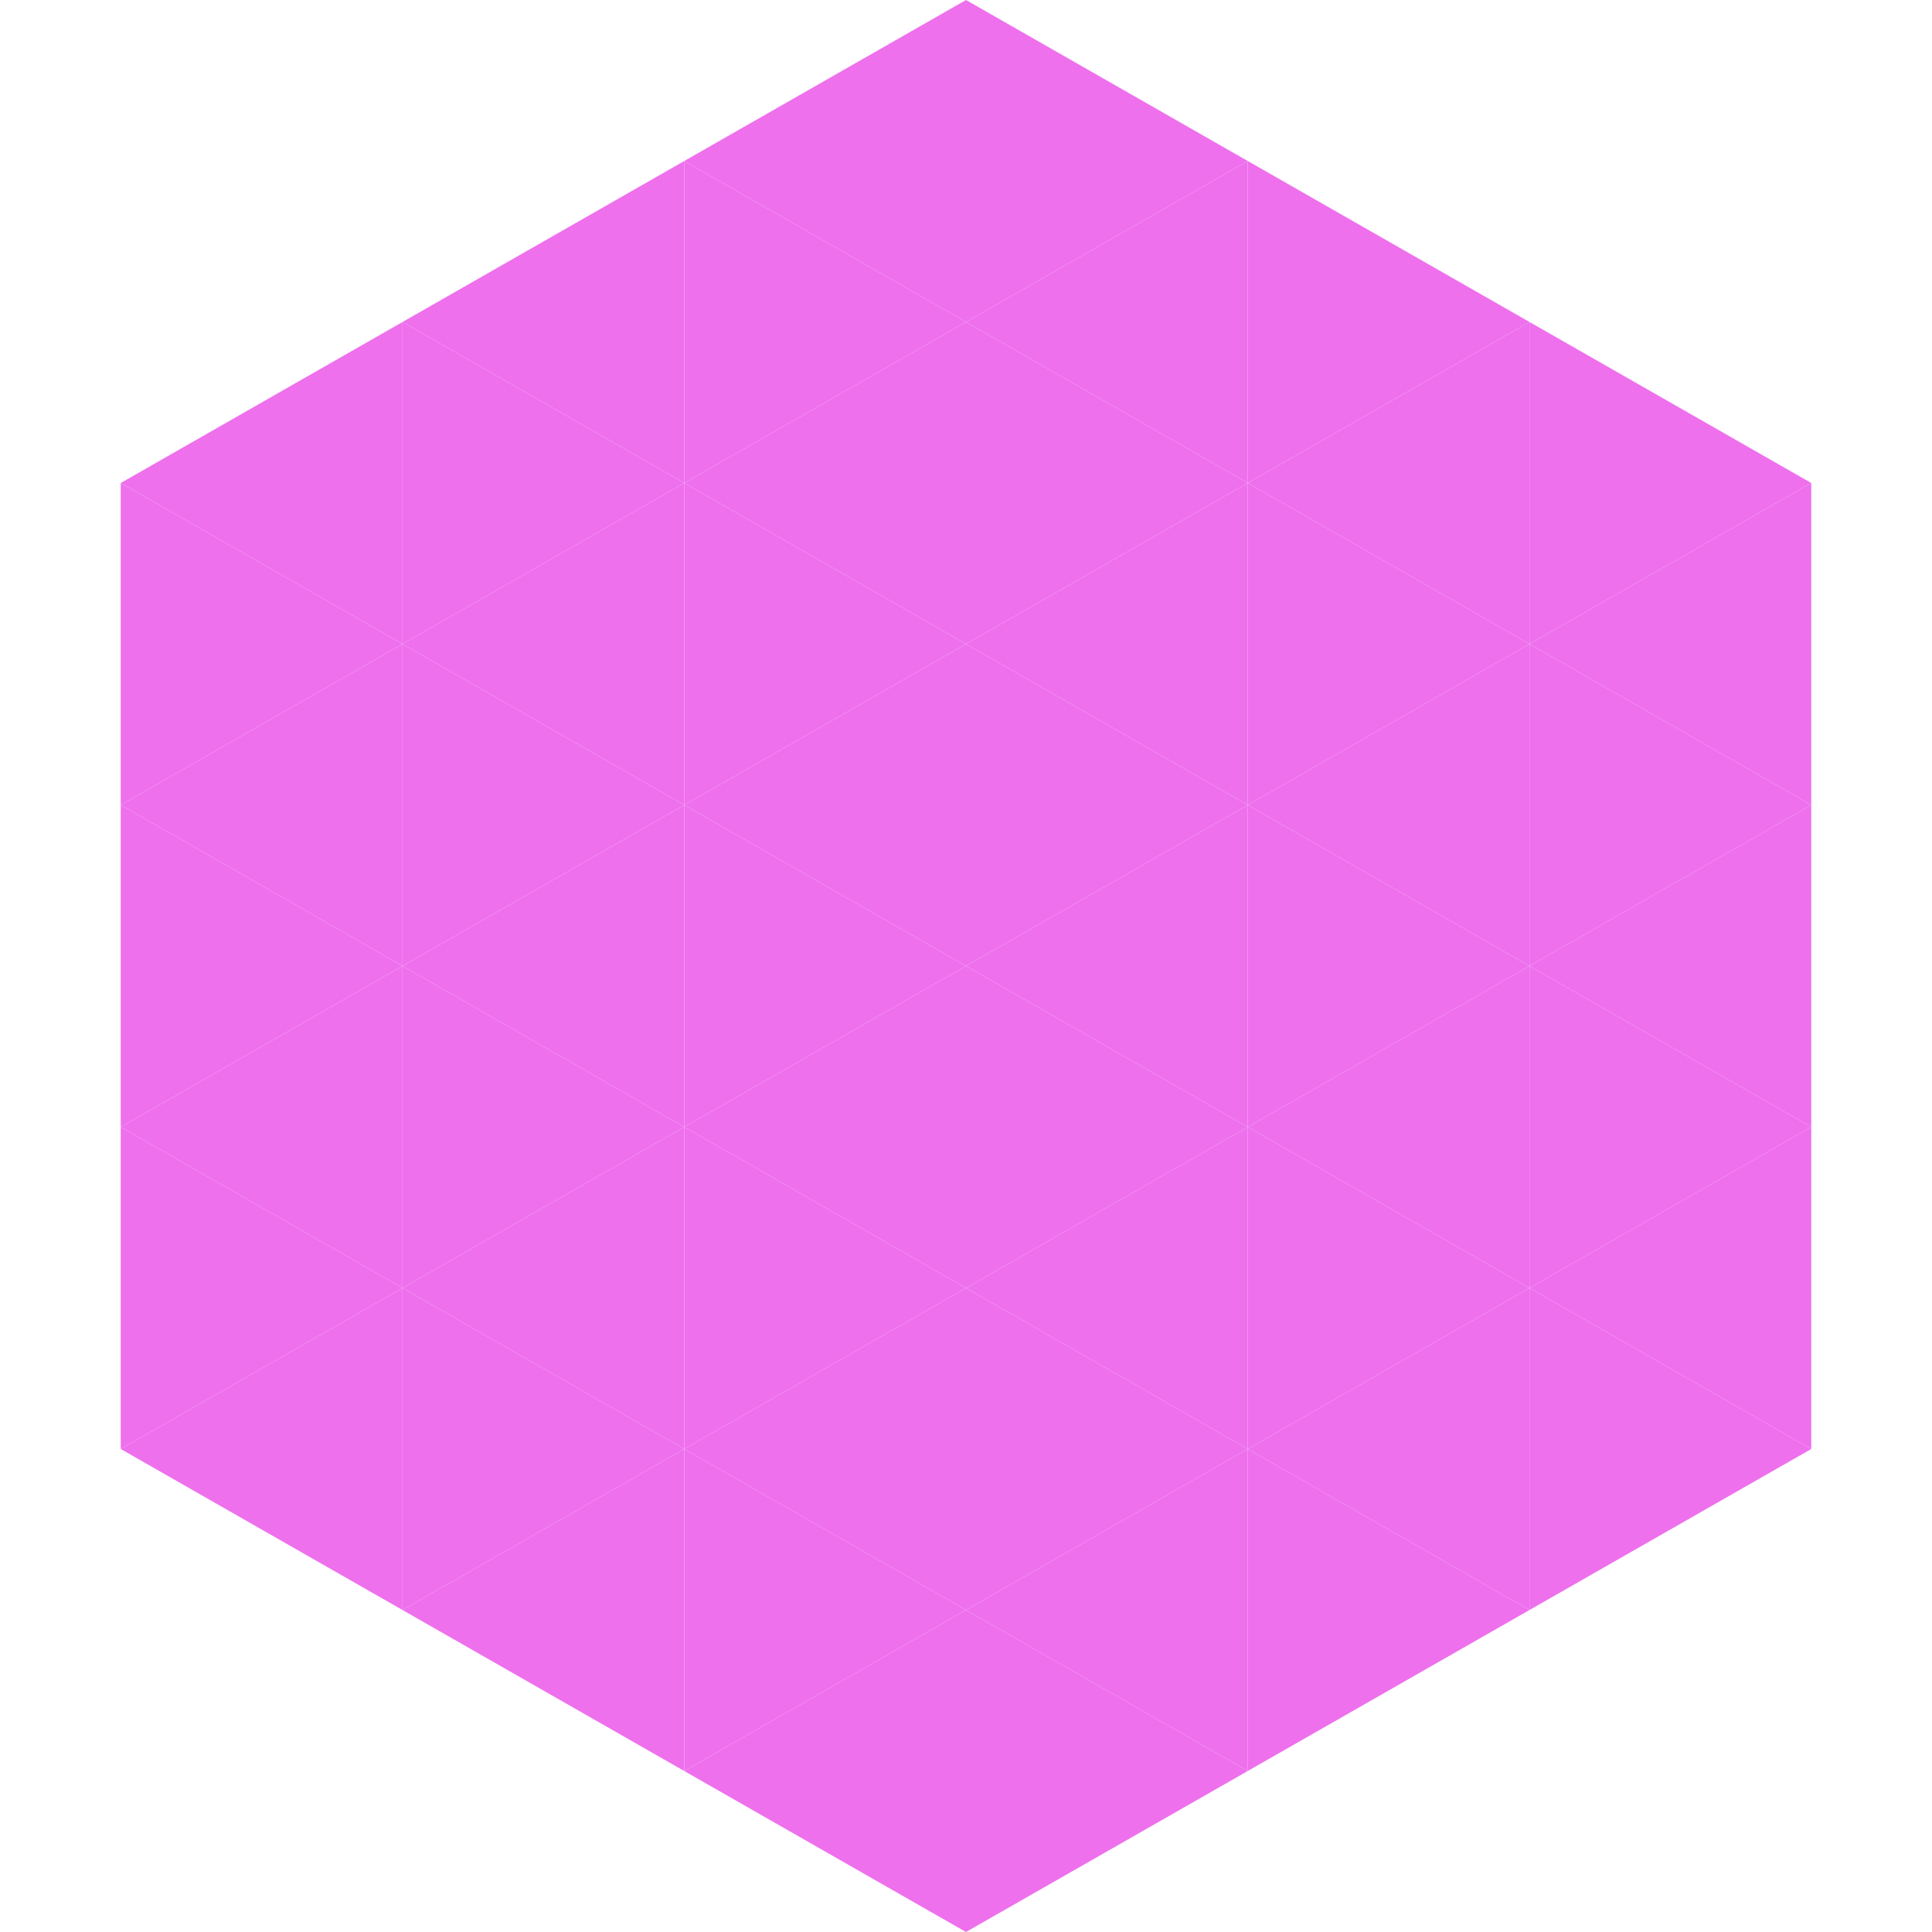 <?xml version="1.0"?>
<!-- Generated by SVGo -->
<svg width="240" height="240"
     xmlns="http://www.w3.org/2000/svg"
     xmlns:xlink="http://www.w3.org/1999/xlink">
<polygon points="50,40 15,60 50,80" style="fill:rgb(238,112,237)" />
<polygon points="190,40 225,60 190,80" style="fill:rgb(238,112,237)" />
<polygon points="15,60 50,80 15,100" style="fill:rgb(238,112,237)" />
<polygon points="225,60 190,80 225,100" style="fill:rgb(238,112,237)" />
<polygon points="50,80 15,100 50,120" style="fill:rgb(238,112,237)" />
<polygon points="190,80 225,100 190,120" style="fill:rgb(238,112,237)" />
<polygon points="15,100 50,120 15,140" style="fill:rgb(238,112,237)" />
<polygon points="225,100 190,120 225,140" style="fill:rgb(238,112,237)" />
<polygon points="50,120 15,140 50,160" style="fill:rgb(238,112,237)" />
<polygon points="190,120 225,140 190,160" style="fill:rgb(238,112,237)" />
<polygon points="15,140 50,160 15,180" style="fill:rgb(238,112,237)" />
<polygon points="225,140 190,160 225,180" style="fill:rgb(238,112,237)" />
<polygon points="50,160 15,180 50,200" style="fill:rgb(238,112,237)" />
<polygon points="190,160 225,180 190,200" style="fill:rgb(238,112,237)" />
<polygon points="15,180 50,200 15,220" style="fill:rgb(255,255,255); fill-opacity:0" />
<polygon points="225,180 190,200 225,220" style="fill:rgb(255,255,255); fill-opacity:0" />
<polygon points="50,0 85,20 50,40" style="fill:rgb(255,255,255); fill-opacity:0" />
<polygon points="190,0 155,20 190,40" style="fill:rgb(255,255,255); fill-opacity:0" />
<polygon points="85,20 50,40 85,60" style="fill:rgb(238,112,237)" />
<polygon points="155,20 190,40 155,60" style="fill:rgb(238,112,237)" />
<polygon points="50,40 85,60 50,80" style="fill:rgb(238,112,237)" />
<polygon points="190,40 155,60 190,80" style="fill:rgb(238,112,237)" />
<polygon points="85,60 50,80 85,100" style="fill:rgb(238,112,237)" />
<polygon points="155,60 190,80 155,100" style="fill:rgb(238,112,237)" />
<polygon points="50,80 85,100 50,120" style="fill:rgb(238,112,237)" />
<polygon points="190,80 155,100 190,120" style="fill:rgb(238,112,237)" />
<polygon points="85,100 50,120 85,140" style="fill:rgb(238,112,237)" />
<polygon points="155,100 190,120 155,140" style="fill:rgb(238,112,237)" />
<polygon points="50,120 85,140 50,160" style="fill:rgb(238,112,237)" />
<polygon points="190,120 155,140 190,160" style="fill:rgb(238,112,237)" />
<polygon points="85,140 50,160 85,180" style="fill:rgb(238,112,237)" />
<polygon points="155,140 190,160 155,180" style="fill:rgb(238,112,237)" />
<polygon points="50,160 85,180 50,200" style="fill:rgb(238,112,237)" />
<polygon points="190,160 155,180 190,200" style="fill:rgb(238,112,237)" />
<polygon points="85,180 50,200 85,220" style="fill:rgb(238,112,237)" />
<polygon points="155,180 190,200 155,220" style="fill:rgb(238,112,237)" />
<polygon points="120,0 85,20 120,40" style="fill:rgb(238,112,237)" />
<polygon points="120,0 155,20 120,40" style="fill:rgb(238,112,237)" />
<polygon points="85,20 120,40 85,60" style="fill:rgb(238,112,237)" />
<polygon points="155,20 120,40 155,60" style="fill:rgb(238,112,237)" />
<polygon points="120,40 85,60 120,80" style="fill:rgb(238,112,237)" />
<polygon points="120,40 155,60 120,80" style="fill:rgb(238,112,237)" />
<polygon points="85,60 120,80 85,100" style="fill:rgb(238,112,237)" />
<polygon points="155,60 120,80 155,100" style="fill:rgb(238,112,237)" />
<polygon points="120,80 85,100 120,120" style="fill:rgb(238,112,237)" />
<polygon points="120,80 155,100 120,120" style="fill:rgb(238,112,237)" />
<polygon points="85,100 120,120 85,140" style="fill:rgb(238,112,237)" />
<polygon points="155,100 120,120 155,140" style="fill:rgb(238,112,237)" />
<polygon points="120,120 85,140 120,160" style="fill:rgb(238,112,237)" />
<polygon points="120,120 155,140 120,160" style="fill:rgb(238,112,237)" />
<polygon points="85,140 120,160 85,180" style="fill:rgb(238,112,237)" />
<polygon points="155,140 120,160 155,180" style="fill:rgb(238,112,237)" />
<polygon points="120,160 85,180 120,200" style="fill:rgb(238,112,237)" />
<polygon points="120,160 155,180 120,200" style="fill:rgb(238,112,237)" />
<polygon points="85,180 120,200 85,220" style="fill:rgb(238,112,237)" />
<polygon points="155,180 120,200 155,220" style="fill:rgb(238,112,237)" />
<polygon points="120,200 85,220 120,240" style="fill:rgb(238,112,237)" />
<polygon points="120,200 155,220 120,240" style="fill:rgb(238,112,237)" />
<polygon points="85,220 120,240 85,260" style="fill:rgb(255,255,255); fill-opacity:0" />
<polygon points="155,220 120,240 155,260" style="fill:rgb(255,255,255); fill-opacity:0" />
</svg>
